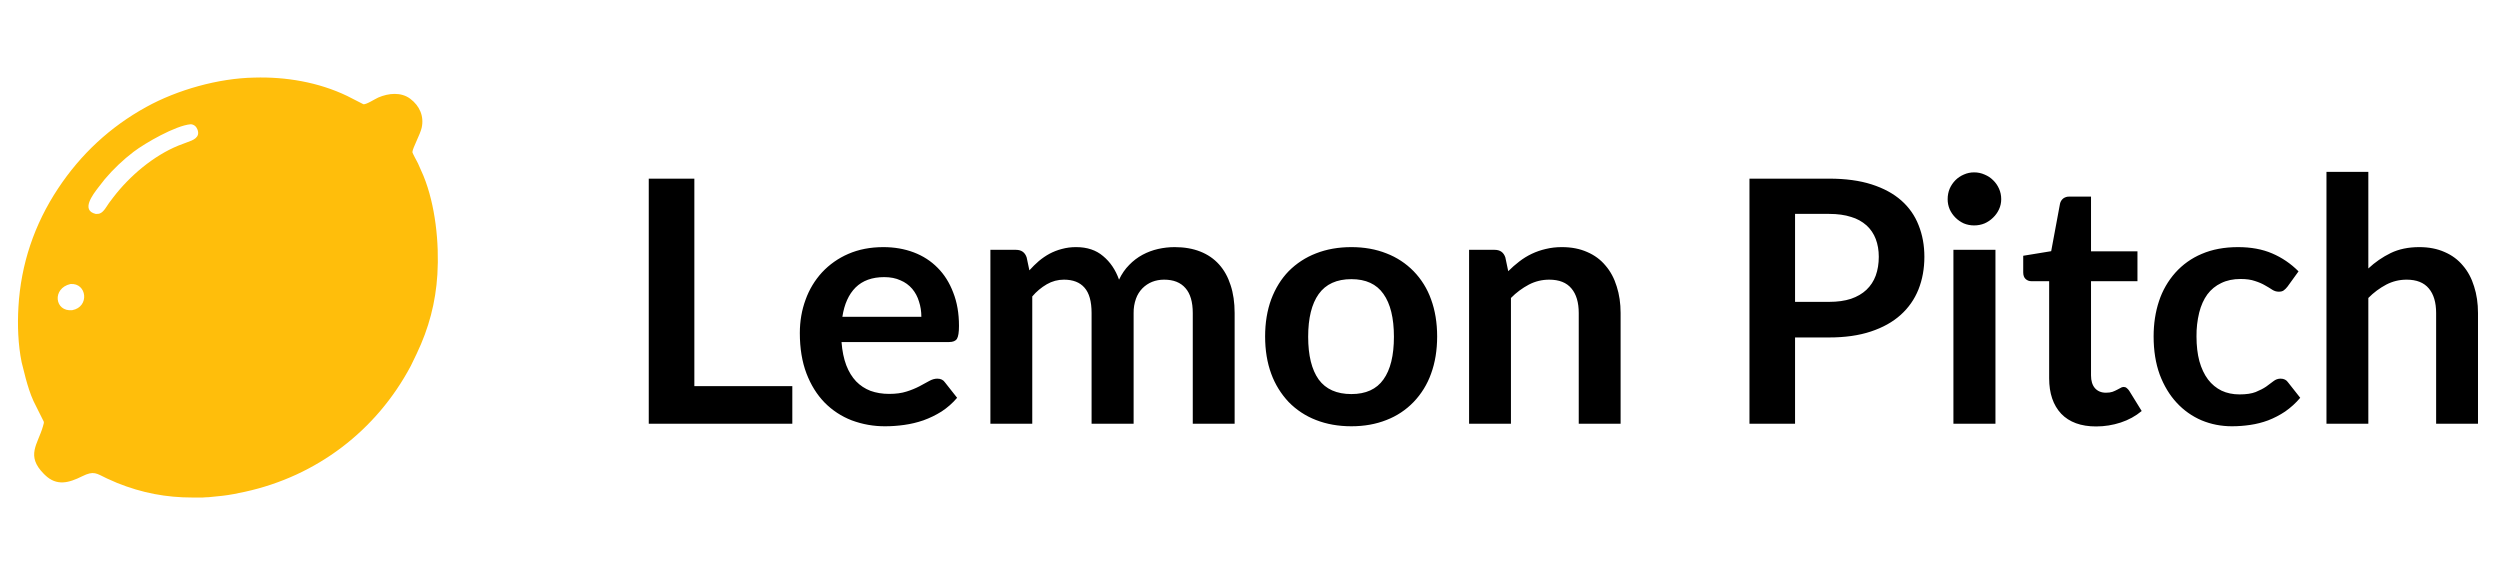 <?xml version="1.0" encoding="UTF-8"?>
<!-- Generated by Pixelmator Pro 3.4.1 -->
<svg width="177" height="40" viewBox="0 0 177 40" xmlns="http://www.w3.org/2000/svg">
    <path id="Path" fill="#000000" stroke="none" d="M 56.096 27.336 L 56.096 30 L 45.932 30 L 45.932 12.648 L 49.16 12.648 L 49.16 27.336 L 56.096 27.336 Z M 65.232 22.428 C 65.232 22.044 65.176 21.684 65.064 21.348 C 64.968 21.018 64.804 20.712 64.584 20.448 C 64.359 20.186 64.075 19.98 63.756 19.848 C 63.428 19.696 63.044 19.62 62.604 19.62 C 61.748 19.62 61.072 19.864 60.576 20.352 C 60.088 20.84 59.776 21.532 59.64 22.428 L 65.232 22.428 Z M 59.58 24.216 C 59.628 24.848 59.74 25.396 59.916 25.86 C 60.092 26.316 60.324 26.696 60.612 27 C 60.9 27.296 61.24 27.52 61.632 27.672 C 62.032 27.816 62.472 27.888 62.952 27.888 C 63.432 27.888 63.844 27.832 64.188 27.72 C 64.502 27.623 64.808 27.499 65.1 27.348 C 65.331 27.23 65.559 27.106 65.784 26.976 C 65.984 26.864 66.176 26.808 66.36 26.808 C 66.608 26.808 66.792 26.9 66.912 27.084 L 67.764 28.164 C 67.445 28.54 67.073 28.867 66.66 29.136 C 66.256 29.39 65.825 29.599 65.376 29.76 C 64.936 29.912 64.484 30.02 64.02 30.084 C 63.579 30.147 63.134 30.179 62.688 30.18 C 61.873 30.187 61.064 30.045 60.3 29.76 C 59.578 29.481 58.923 29.052 58.38 28.5 C 57.836 27.94 57.408 27.252 57.096 26.436 C 56.784 25.612 56.628 24.66 56.628 23.58 C 56.628 22.74 56.764 21.952 57.036 21.216 C 57.291 20.501 57.687 19.844 58.2 19.284 C 58.723 18.724 59.356 18.279 60.06 17.976 C 60.796 17.656 61.624 17.496 62.544 17.496 C 63.32 17.496 64.036 17.62 64.692 17.868 C 65.348 18.116 65.912 18.48 66.384 18.96 C 66.856 19.432 67.224 20.016 67.488 20.712 C 67.76 21.4 67.896 22.188 67.896 23.076 C 67.896 23.524 67.848 23.828 67.752 23.988 C 67.656 24.14 67.472 24.216 67.2 24.216 L 59.58 24.216 Z M 70.12 30 L 70.12 17.688 L 71.932 17.688 C 72.316 17.688 72.568 17.868 72.688 18.228 L 72.88 19.14 C 73.096 18.9 73.32 18.68 73.552 18.48 C 73.792 18.28 74.044 18.108 74.308 17.964 C 74.58 17.82 74.868 17.708 75.172 17.628 C 75.504 17.537 75.848 17.493 76.192 17.496 C 76.968 17.496 77.604 17.708 78.1 18.132 C 78.604 18.548 78.98 19.104 79.228 19.8 C 79.42 19.392 79.66 19.044 79.948 18.756 C 80.225 18.468 80.545 18.226 80.896 18.036 C 81.24 17.852 81.604 17.716 81.988 17.628 C 82.374 17.541 82.768 17.496 83.164 17.496 C 83.844 17.496 84.448 17.6 84.976 17.808 C 85.504 18.016 85.948 18.32 86.308 18.72 C 86.668 19.12 86.94 19.608 87.124 20.184 C 87.316 20.76 87.412 21.42 87.412 22.164 L 87.412 30 L 84.448 30 L 84.448 22.164 C 84.448 21.38 84.276 20.792 83.932 20.4 C 83.588 20 83.084 19.8 82.42 19.8 C 82.116 19.8 81.832 19.852 81.568 19.956 C 81.312 20.06 81.079 20.215 80.884 20.412 C 80.681 20.621 80.526 20.87 80.428 21.144 C 80.311 21.471 80.254 21.817 80.26 22.164 L 80.26 30 L 77.284 30 L 77.284 22.164 C 77.284 21.34 77.116 20.74 76.78 20.364 C 76.452 19.988 75.968 19.8 75.328 19.8 C 74.896 19.8 74.492 19.908 74.116 20.124 C 73.725 20.351 73.376 20.643 73.084 20.988 L 73.084 30 L 70.12 30 Z M 95.678 17.496 C 96.59 17.496 97.418 17.644 98.162 17.94 C 98.885 18.217 99.54 18.647 100.082 19.2 C 100.633 19.767 101.054 20.447 101.318 21.192 C 101.606 21.976 101.75 22.852 101.75 23.82 C 101.75 24.796 101.606 25.676 101.318 26.46 C 101.052 27.208 100.631 27.891 100.082 28.464 C 99.543 29.023 98.887 29.458 98.162 29.736 C 97.418 30.032 96.59 30.18 95.678 30.18 C 94.758 30.18 93.922 30.032 93.17 29.736 C 92.442 29.456 91.783 29.022 91.238 28.464 C 90.694 27.887 90.274 27.205 90.002 26.46 C 89.714 25.676 89.57 24.796 89.57 23.82 C 89.57 22.852 89.714 21.976 90.002 21.192 C 90.298 20.408 90.71 19.744 91.238 19.2 C 91.786 18.648 92.444 18.219 93.17 17.94 C 93.922 17.644 94.758 17.496 95.678 17.496 Z M 95.678 27.9 C 96.702 27.9 97.458 27.556 97.946 26.868 C 98.442 26.18 98.69 25.172 98.69 23.844 C 98.69 22.516 98.442 21.504 97.946 20.808 C 97.458 20.112 96.702 19.764 95.678 19.764 C 94.638 19.764 93.866 20.116 93.362 20.82 C 92.866 21.516 92.618 22.524 92.618 23.844 C 92.618 25.164 92.866 26.172 93.362 26.868 C 93.866 27.556 94.638 27.9 95.678 27.9 Z M 106.783 19.2 C 107.031 18.952 107.291 18.724 107.563 18.516 C 108.115 18.087 108.754 17.784 109.435 17.628 C 109.812 17.537 110.199 17.493 110.587 17.496 C 111.259 17.496 111.855 17.612 112.375 17.844 C 112.895 18.068 113.327 18.388 113.671 18.804 C 114.023 19.212 114.287 19.704 114.463 20.28 C 114.647 20.848 114.739 21.476 114.739 22.164 L 114.739 30 L 111.775 30 L 111.775 22.164 C 111.775 21.412 111.603 20.832 111.259 20.424 C 110.915 20.008 110.391 19.8 109.687 19.8 C 109.175 19.8 108.695 19.916 108.247 20.148 C 107.777 20.397 107.348 20.716 106.975 21.096 L 106.975 30 L 104.011 30 L 104.011 17.688 L 105.823 17.688 C 106.207 17.688 106.459 17.868 106.579 18.228 L 106.783 19.2 Z M 129.502 21.372 C 130.094 21.372 130.61 21.3 131.05 21.156 C 131.49 21.004 131.854 20.792 132.142 20.52 C 132.438 20.24 132.658 19.904 132.802 19.512 C 132.946 19.112 133.018 18.668 133.018 18.18 C 133.018 17.716 132.946 17.296 132.802 16.92 C 132.664 16.554 132.442 16.225 132.154 15.96 C 131.839 15.681 131.466 15.476 131.062 15.36 C 130.622 15.216 130.102 15.144 129.502 15.144 L 127.09 15.144 L 127.09 21.372 L 129.502 21.372 Z M 129.502 12.648 C 130.662 12.648 131.666 12.784 132.514 13.056 C 133.362 13.328 134.062 13.708 134.614 14.196 C 135.166 14.684 135.574 15.268 135.838 15.948 C 136.11 16.628 136.246 17.372 136.246 18.18 C 136.246 19.02 136.106 19.792 135.826 20.496 C 135.546 21.192 135.126 21.792 134.566 22.296 C 134.006 22.8 133.302 23.192 132.454 23.472 C 131.614 23.752 130.63 23.892 129.502 23.892 L 127.09 23.892 L 127.09 30 L 123.862 30 L 123.862 12.648 L 129.502 12.648 Z M 141.278 17.688 L 141.278 30 L 138.302 30 L 138.302 17.688 L 141.278 17.688 Z M 141.686 14.1 C 141.686 14.356 141.634 14.596 141.53 14.82 C 141.426 15.044 141.286 15.24 141.11 15.408 C 140.937 15.58 140.733 15.718 140.51 15.816 C 140.278 15.912 140.03 15.96 139.766 15.96 C 139.51 15.96 139.266 15.912 139.034 15.816 C 138.815 15.716 138.616 15.578 138.446 15.408 C 138.276 15.238 138.138 15.039 138.038 14.82 C 137.941 14.592 137.892 14.347 137.894 14.1 C 137.894 13.836 137.942 13.588 138.038 13.356 C 138.136 13.133 138.274 12.929 138.446 12.756 C 138.614 12.588 138.81 12.456 139.034 12.36 C 139.264 12.256 139.514 12.203 139.766 12.204 C 140.03 12.204 140.278 12.256 140.51 12.36 C 140.742 12.456 140.942 12.588 141.11 12.756 C 141.286 12.924 141.426 13.124 141.53 13.356 C 141.634 13.588 141.686 13.836 141.686 14.1 Z M 148.404 30.192 C 147.332 30.192 146.508 29.892 145.932 29.292 C 145.364 28.684 145.08 27.848 145.08 26.784 L 145.08 19.908 L 143.82 19.908 C 143.669 19.911 143.522 19.855 143.412 19.752 C 143.3 19.648 143.244 19.492 143.244 19.284 L 143.244 18.108 L 145.224 17.784 L 145.848 14.424 C 145.879 14.278 145.96 14.146 146.076 14.052 C 146.201 13.96 146.353 13.913 146.508 13.92 L 148.044 13.92 L 148.044 17.796 L 151.332 17.796 L 151.332 19.908 L 148.044 19.908 L 148.044 26.58 C 148.044 26.964 148.136 27.264 148.32 27.48 C 148.512 27.696 148.772 27.804 149.1 27.804 C 149.284 27.804 149.436 27.784 149.556 27.744 C 149.684 27.696 149.792 27.648 149.88 27.6 C 149.976 27.552 150.06 27.508 150.132 27.468 C 150.195 27.423 150.27 27.398 150.348 27.396 C 150.426 27.393 150.503 27.418 150.564 27.468 C 150.634 27.522 150.694 27.587 150.744 27.66 L 151.632 29.1 C 151.2 29.46 150.704 29.732 150.144 29.916 C 149.584 30.1 149.004 30.192 148.404 30.192 Z M 161.956 20.292 C 161.868 20.404 161.78 20.492 161.692 20.556 C 161.612 20.62 161.492 20.652 161.332 20.652 C 161.175 20.65 161.021 20.605 160.888 20.52 C 160.72 20.409 160.548 20.305 160.372 20.208 C 160.172 20.088 159.932 19.984 159.652 19.896 C 159.38 19.8 159.04 19.752 158.632 19.752 C 158.112 19.752 157.656 19.848 157.264 20.04 C 156.874 20.222 156.536 20.498 156.28 20.844 C 156.024 21.196 155.832 21.624 155.704 22.128 C 155.569 22.682 155.505 23.25 155.512 23.82 C 155.512 24.476 155.58 25.06 155.716 25.572 C 155.86 26.084 156.064 26.516 156.328 26.868 C 156.592 27.212 156.912 27.476 157.288 27.66 C 157.664 27.836 158.088 27.924 158.56 27.924 C 159.032 27.924 159.412 27.868 159.7 27.756 C 159.996 27.636 160.244 27.508 160.444 27.372 C 160.644 27.228 160.816 27.1 160.96 26.988 C 161.112 26.868 161.28 26.808 161.464 26.808 C 161.704 26.808 161.884 26.9 162.004 27.084 L 162.856 28.164 C 162.544 28.533 162.185 28.86 161.788 29.136 C 161.412 29.388 161.01 29.597 160.588 29.76 C 160.18 29.912 159.756 30.02 159.316 30.084 C 158.887 30.148 158.454 30.18 158.02 30.18 C 157.26 30.18 156.544 30.04 155.872 29.76 C 155.202 29.474 154.601 29.048 154.108 28.512 C 153.604 27.968 153.204 27.304 152.908 26.52 C 152.62 25.728 152.476 24.828 152.476 23.82 C 152.476 22.916 152.604 22.08 152.86 21.312 C 153.103 20.572 153.495 19.89 154.012 19.308 C 154.529 18.73 155.169 18.275 155.884 17.976 C 156.628 17.656 157.484 17.496 158.452 17.496 C 159.372 17.496 160.176 17.644 160.864 17.94 C 161.56 18.236 162.184 18.66 162.736 19.212 L 161.956 20.292 Z M 167.678 19.008 C 168.148 18.567 168.682 18.199 169.262 17.916 C 169.838 17.636 170.514 17.496 171.29 17.496 C 171.962 17.496 172.558 17.612 173.078 17.844 C 173.598 18.068 174.03 18.388 174.374 18.804 C 174.726 19.212 174.99 19.704 175.166 20.28 C 175.35 20.848 175.442 21.476 175.442 22.164 L 175.442 30 L 172.478 30 L 172.478 22.164 C 172.478 21.412 172.306 20.832 171.962 20.424 C 171.618 20.008 171.094 19.8 170.39 19.8 C 169.878 19.8 169.398 19.916 168.95 20.148 C 168.48 20.397 168.051 20.716 167.678 21.096 L 167.678 30 L 164.714 30 L 164.714 12.168 L 167.678 12.168 L 167.678 19.008 Z"/>
    <path id="Path-copy" fill="#ffbe0b" stroke="none" d="M 18.007 5.494 C 20.242 5.428 22.551 5.819 24.58 6.793 L 25.713 7.372 C 25.872 7.452 26.562 6.998 26.785 6.903 C 27.497 6.597 28.391 6.499 29.048 6.994 C 29.707 7.491 30.036 8.226 29.855 9.044 C 29.749 9.525 29.214 10.476 29.198 10.765 C 29.194 10.843 29.534 11.441 29.593 11.567 L 29.984 12.455 C 30.821 14.503 31.105 17.195 30.967 19.427 C 30.843 21.429 30.359 23.247 29.501 25.044 L 29.083 25.908 C 26.65 30.491 22.421 33.709 17.341 34.818 C 16.823 34.931 16.294 35.04 15.767 35.1 L 14.775 35.201 C 14.654 35.211 14.526 35.203 14.406 35.22 L 14.382 35.223 L 13.643 35.225 C 11.762 35.227 10.05 34.9 8.291 34.192 L 7.578 33.878 C 6.816 33.518 6.662 33.301 5.806 33.726 C 4.879 34.187 4.019 34.433 3.193 33.637 L 3.097 33.543 C 1.823 32.255 2.665 31.472 3.034 30.211 L 3.1 29.966 C 3.126 29.859 3.072 29.8 3.024 29.704 L 2.372 28.396 C 2.138 27.883 1.972 27.339 1.823 26.797 L 1.531 25.644 C 1.277 24.393 1.231 23.016 1.304 21.74 C 1.479 18.697 2.432 15.881 4.107 13.352 C 5.72 10.916 7.788 8.99 10.359 7.572 C 12.556 6.36 15.468 5.537 18.007 5.494 Z M 13.502 8.796 C 12.424 8.889 10.28 10.126 9.464 10.744 C 8.731 11.3 8.017 11.977 7.421 12.684 L 6.952 13.284 C 6.591 13.759 5.702 14.89 6.774 15.145 C 6.867 15.145 6.96 15.15 7.049 15.119 L 7.07 15.112 C 7.345 15.012 7.554 14.603 7.715 14.376 L 8.023 13.968 C 9.178 12.46 10.86 11.029 12.634 10.306 L 13.248 10.074 C 13.668 9.928 14.207 9.73 13.974 9.153 C 13.89 8.945 13.725 8.81 13.502 8.796 Z M 4.99 20.108 C 3.673 20.406 3.858 22.089 5.117 21.96 C 6.355 21.73 6.162 20.017 4.99 20.108 Z"/>
</svg>
